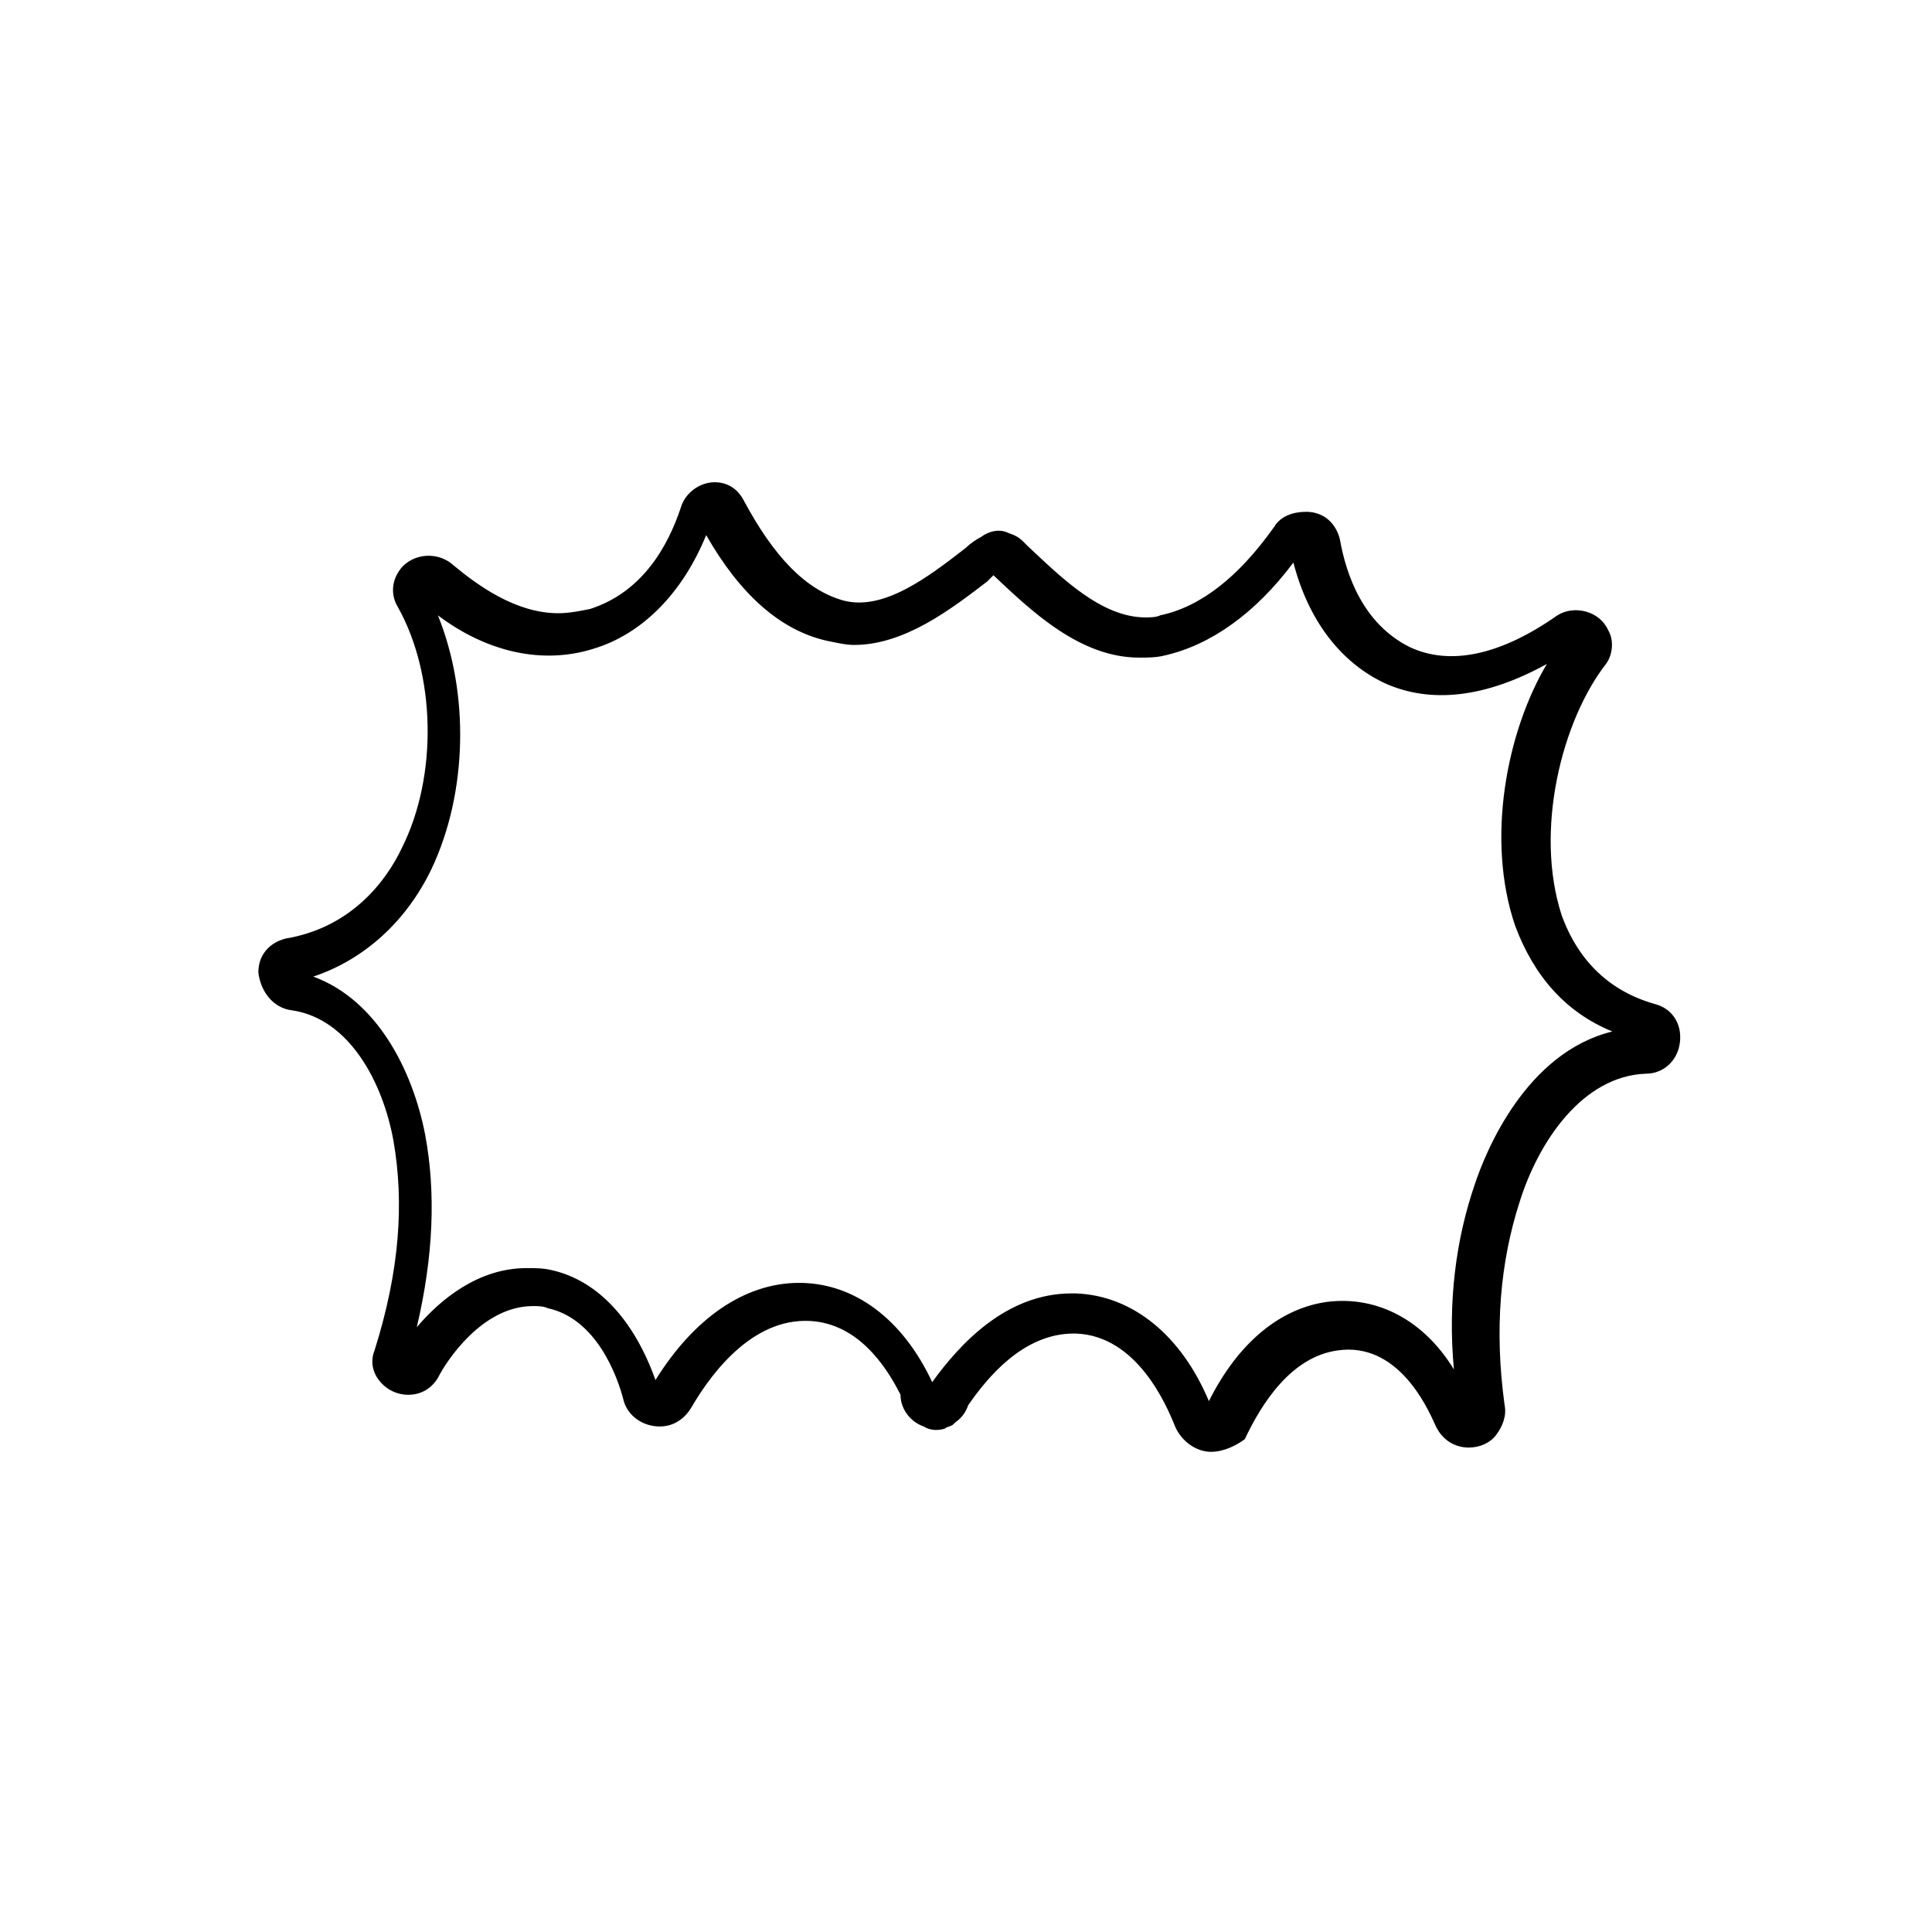 <?xml version="1.0" encoding="UTF-8"?>
<!-- Uploaded to: SVG Repo, www.svgrepo.com, Generator: SVG Repo Mixer Tools -->
<svg fill="#000000" width="800px" height="800px" version="1.1" viewBox="144 144 512 512" xmlns="http://www.w3.org/2000/svg">
 <path d="m464.93 528.75c-3.918 0-7.836-2.801-9.516-6.719-2.238-5.598-10.078-24.07-26.309-24.629h-0.559c-13.434 0-22.953 11.754-27.988 19.031-0.559 1.68-1.68 3.359-3.359 4.477l-0.559 0.559c-0.559 0.559-1.68 0.559-2.238 1.121-1.68 0.559-3.918 0.559-5.598-0.559-3.359-1.121-6.156-4.477-6.156-8.398-3.918-7.836-11.754-19.594-25.191-19.594-15.676 0-26.309 16.234-30.23 22.953-1.68 2.801-4.477 5.039-8.398 5.039-4.477 0-8.398-2.801-9.516-6.719-1.68-6.719-7.277-21.832-20.152-24.629-1.121-0.559-2.801-0.559-3.918-0.559-13.434 0-22.953 14.555-25.191 19.031-1.68 2.801-4.477 4.477-7.836 4.477s-6.156-1.68-7.836-3.918c-1.68-2.238-2.238-5.039-1.121-7.836 6.719-21.273 7.836-39.184 5.039-55.418-2.801-15.676-11.754-32.469-26.871-34.707-5.039-0.559-8.398-5.039-8.957-10.078 0-4.477 2.801-7.836 7.277-8.957 16.793-2.801 26.309-14.555 30.789-24.07 9.516-19.031 8.957-45.902-1.121-63.816-1.68-2.801-1.68-6.156 0-8.957 2.801-5.039 10.078-6.156 14.555-2.238 6.719 5.598 16.793 12.875 27.988 12.875 2.801 0 5.598-0.559 8.398-1.121 13.996-4.477 20.711-16.793 24.07-26.871 1.121-3.918 5.039-6.719 8.957-6.719 3.359 0 6.156 1.68 7.836 5.039 7.836 14.555 16.234 23.512 26.309 26.309 10.637 2.801 22.391-6.156 32.469-13.996 1.121-1.121 2.801-2.238 3.918-2.801 2.238-1.68 5.039-2.238 7.277-1.121 1.68 0.559 2.801 1.121 3.918 2.238l1.121 1.121c8.957 8.398 19.594 19.031 31.348 19.031 1.121 0 2.801 0 3.918-0.559 10.637-2.238 20.711-10.078 30.23-23.512 1.68-2.801 5.039-3.918 8.398-3.918 4.477 0 7.836 2.801 8.957 7.277 1.68 9.516 6.156 22.391 18.473 28.551 10.637 5.039 24.07 2.238 39.184-8.398 4.477-2.801 11.195-1.121 13.434 3.918 1.68 2.801 1.121 6.719-0.559 8.957-11.754 15.113-19.031 44.223-11.754 66.613 4.477 12.316 12.875 20.152 24.629 23.512 4.477 1.121 7.277 5.039 6.719 10.078-0.559 5.039-4.477 8.398-8.957 8.398-16.793 0.559-28.551 17.914-33.586 34.148-5.039 15.676-6.719 33.586-3.918 53.738 0.559 2.801-0.559 5.598-2.238 7.836-1.68 2.238-4.477 3.359-7.277 3.359-3.918 0-7.277-2.238-8.957-6.156-2.238-5.039-10.078-21.832-25.75-19.594-12.316 1.68-20.152 13.996-24.629 23.512-2.246 1.688-5.606 3.367-8.965 3.367zm-36.945-41.984h1.121c15.113 0.559 27.988 11.195 35.266 28.551 7.836-15.676 19.031-24.629 31.348-26.309 13.434-1.68 25.75 5.039 33.586 17.914-1.68-17.914 0.559-34.707 5.598-49.262 2.801-8.398 13.434-34.707 36.387-40.305-12.316-5.039-20.711-14.555-25.75-27.988-7.836-22.953-2.238-51.5 8.398-69.414-16.234 8.957-30.789 10.637-43.105 5.039-11.754-5.598-20.152-16.793-24.07-31.906-10.078 13.434-21.832 21.832-34.148 24.629-2.238 0.559-4.477 0.559-6.719 0.559-15.676 0-28.551-12.316-38.625-21.832l-1.68 1.68c-9.516 7.277-21.832 16.793-35.266 16.793-2.238 0-4.477-0.559-7.277-1.121-12.316-2.801-22.953-12.316-31.906-27.988-6.156 15.113-16.793 26.309-30.23 30.23-12.875 3.918-27.43 1.121-40.863-8.957 8.398 20.711 7.836 47.023-1.68 67.176-6.719 13.996-17.914 24.07-31.348 28.551 16.793 6.156 26.309 24.629 29.668 41.984 2.801 15.113 2.238 31.906-2.238 50.941 6.156-7.277 16.234-15.676 29.109-15.676 2.238 0 4.477 0 6.719 0.559 12.316 2.801 21.832 13.434 27.43 29.109 10.078-16.234 23.512-25.75 38.066-25.75 14.555 0 27.43 9.516 35.266 26.309 7.277-10.082 19.59-23.516 36.945-23.516z"/>
</svg>
